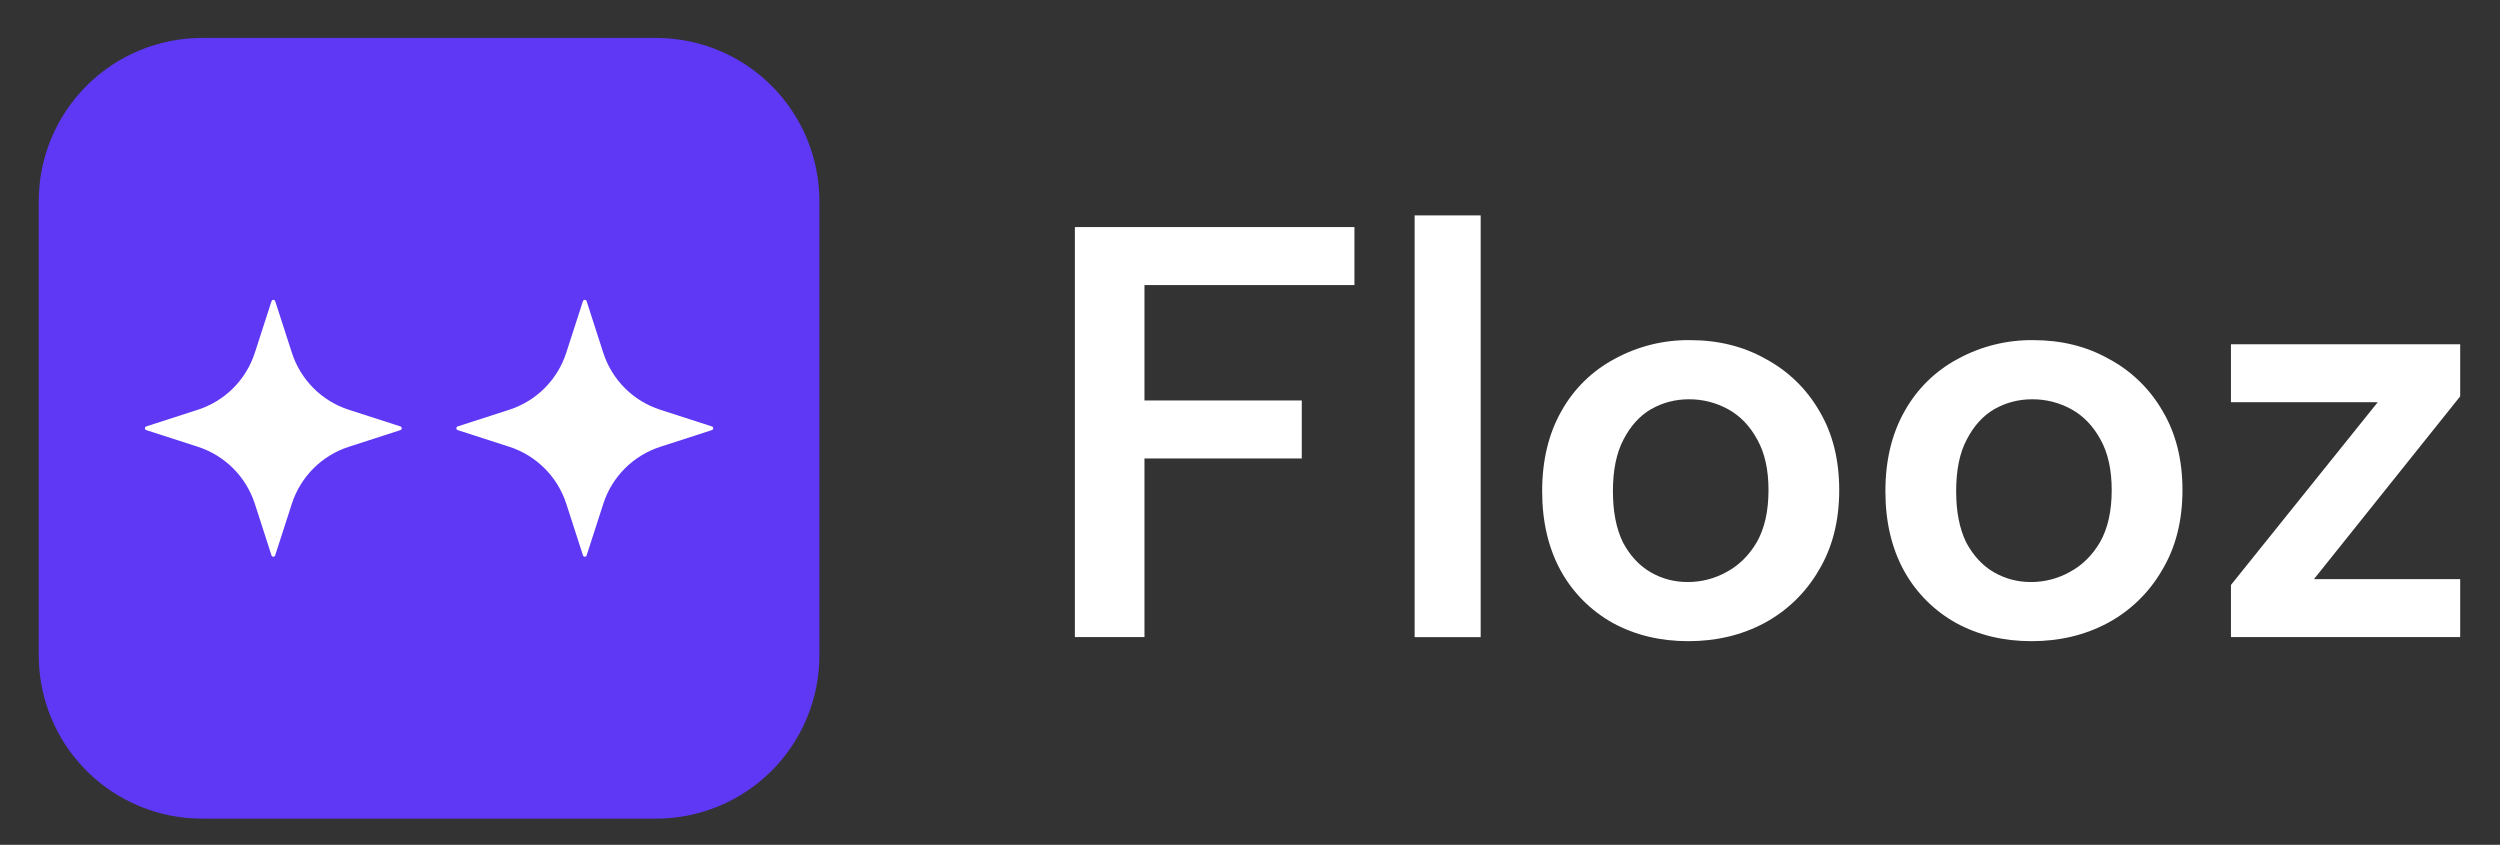 <svg xmlns="http://www.w3.org/2000/svg" width="145" height="49" viewBox="0 0 145 49" fill="none"><rect x="0" y="0" width="145" height="49" fill="#333333" stroke="none"/><path d="M2.247 11.669C2.247 9.158 3.244 6.75 5.02 4.974C6.795 3.199 9.204 2.201 11.715 2.201H38.057C40.568 2.201 42.976 3.199 44.752 4.974C46.527 6.75 47.525 9.158 47.525 11.669V38.013C47.525 39.257 47.28 40.488 46.804 41.636C46.328 42.785 45.631 43.829 44.752 44.708C43.873 45.587 42.829 46.285 41.68 46.761C40.531 47.236 39.3 47.481 38.057 47.481H11.715C9.204 47.481 6.795 46.484 5.02 44.708C3.244 42.932 2.247 40.524 2.247 38.013V11.669Z" fill="#5E38F4"></path><path d="M14.781 29.22L15.747 32.214C15.781 32.316 15.927 32.316 15.959 32.214L16.927 29.22C17.433 27.649 18.663 26.419 20.233 25.913L23.227 24.945C23.249 24.938 23.268 24.924 23.282 24.905C23.295 24.886 23.303 24.863 23.303 24.84C23.303 24.816 23.295 24.793 23.282 24.774C23.268 24.755 23.249 24.741 23.227 24.733L20.233 23.767C19.459 23.517 18.756 23.087 18.182 22.512C17.607 21.937 17.178 21.233 16.929 20.459L15.961 17.465C15.953 17.443 15.939 17.424 15.92 17.411C15.901 17.397 15.878 17.39 15.855 17.39C15.831 17.39 15.809 17.397 15.79 17.411C15.771 17.424 15.756 17.443 15.749 17.465L14.781 20.459C14.531 21.233 14.101 21.937 13.526 22.512C12.95 23.086 12.247 23.516 11.473 23.765L8.479 24.733C8.457 24.741 8.437 24.755 8.424 24.774C8.41 24.793 8.403 24.816 8.403 24.84C8.403 24.863 8.41 24.886 8.424 24.905C8.437 24.924 8.457 24.938 8.479 24.945L11.473 25.912C13.043 26.419 14.273 27.651 14.781 29.22ZM32.845 29.22L33.813 32.214C33.845 32.316 33.991 32.316 34.025 32.214L34.991 29.22C35.497 27.649 36.729 26.419 38.299 25.913L41.293 24.945C41.315 24.938 41.334 24.924 41.348 24.905C41.361 24.886 41.368 24.863 41.368 24.84C41.368 24.816 41.361 24.793 41.348 24.774C41.334 24.755 41.315 24.741 41.293 24.733L38.299 23.767C37.524 23.518 36.82 23.088 36.244 22.513C35.669 21.938 35.238 21.234 34.989 20.459L34.023 17.465C34.015 17.443 34.001 17.424 33.982 17.411C33.963 17.397 33.94 17.39 33.917 17.39C33.893 17.39 33.871 17.397 33.852 17.411C33.833 17.424 33.818 17.443 33.811 17.465L32.843 20.459C32.593 21.233 32.163 21.936 31.588 22.511C31.014 23.086 30.31 23.516 29.537 23.765L26.543 24.733C26.521 24.741 26.501 24.755 26.488 24.774C26.474 24.793 26.467 24.816 26.467 24.84C26.467 24.863 26.474 24.886 26.488 24.905C26.501 24.924 26.521 24.938 26.543 24.945L29.537 25.912C31.107 26.419 32.339 27.651 32.845 29.22Z" fill="white"></path><path d="M62.343 13.17H78.557V16.534H66.379V23.226H75.503V26.59H66.379V36.95H62.343V13.17ZM82.047 12.492H85.879V36.952H82.049V12.49L82.047 12.492ZM97.925 37.188C96.297 37.188 94.837 36.838 93.549 36.136C92.279 35.431 91.232 34.383 90.529 33.112C89.807 31.798 89.445 30.258 89.445 28.492C89.445 26.702 89.819 25.152 90.565 23.838C91.281 22.554 92.352 21.504 93.651 20.814C94.992 20.082 96.499 19.708 98.027 19.728C99.655 19.728 101.113 20.088 102.401 20.814C103.704 21.509 104.786 22.557 105.521 23.838C106.291 25.128 106.675 26.658 106.675 28.424C106.675 30.214 106.279 31.764 105.489 33.078C104.741 34.371 103.648 35.43 102.333 36.136C101.023 36.836 99.553 37.188 97.925 37.188ZM97.891 33.758C98.675 33.76 99.446 33.561 100.131 33.18C100.853 32.794 101.441 32.218 101.893 31.448C102.345 30.654 102.573 29.648 102.573 28.424C102.573 27.246 102.357 26.272 101.927 25.504C101.497 24.71 100.931 24.12 100.231 23.736C99.535 23.352 98.753 23.154 97.959 23.158C97.167 23.158 96.433 23.35 95.753 23.736C95.097 24.12 94.567 24.71 94.159 25.502C93.753 26.272 93.549 27.268 93.549 28.492C93.549 29.67 93.741 30.654 94.125 31.448C94.533 32.218 95.065 32.794 95.719 33.18C96.375 33.564 97.099 33.758 97.891 33.758ZM117.831 37.188C116.203 37.188 114.745 36.838 113.457 36.136C112.187 35.431 111.14 34.383 110.437 33.112C109.715 31.798 109.353 30.258 109.353 28.492C109.353 26.702 109.725 25.152 110.473 23.838C111.189 22.554 112.26 21.504 113.559 20.814C114.899 20.083 116.406 19.709 117.933 19.728C119.561 19.728 121.021 20.088 122.309 20.814C123.612 21.509 124.694 22.557 125.429 23.838C126.199 25.128 126.583 26.658 126.583 28.424C126.583 30.214 126.187 31.764 125.395 33.078C124.648 34.371 123.556 35.43 122.241 36.136C120.929 36.836 119.461 37.188 117.831 37.188ZM117.797 33.758C118.581 33.76 119.352 33.561 120.037 33.18C120.761 32.794 121.349 32.218 121.801 31.448C122.253 30.654 122.479 29.648 122.479 28.424C122.479 27.246 122.263 26.272 121.835 25.504C121.405 24.71 120.839 24.12 120.139 23.736C119.443 23.352 118.66 23.153 117.865 23.158C117.075 23.158 116.339 23.35 115.661 23.736C115.005 24.12 114.475 24.71 114.067 25.502C113.659 26.272 113.457 27.268 113.457 28.492C113.457 29.67 113.649 30.654 114.033 31.448C114.441 32.218 114.973 32.794 115.627 33.18C116.283 33.564 117.007 33.758 117.797 33.758ZM142.691 22.988L134.211 33.588H142.691V36.95H129.395V33.928L137.909 23.328H129.395V19.966H142.691V22.988Z" fill="white"></path></svg>